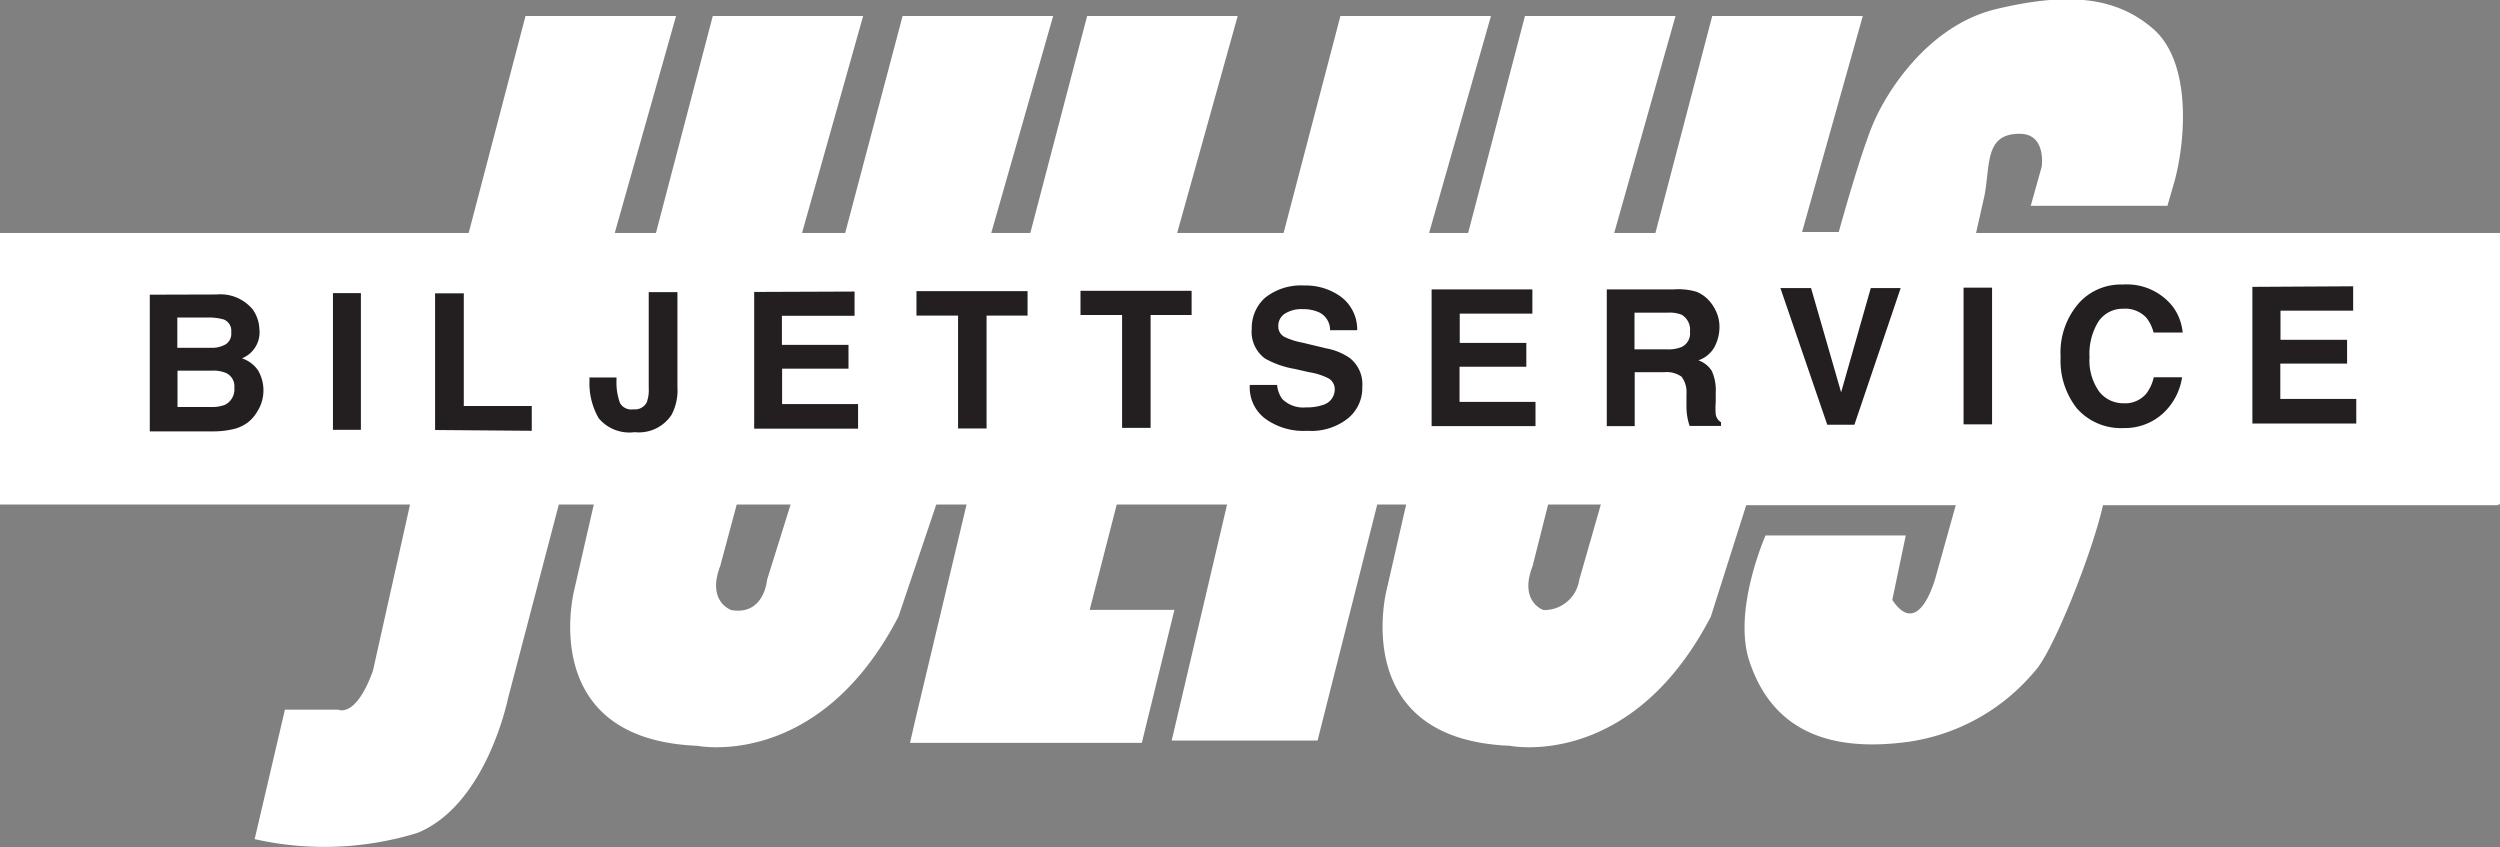 <svg id="Lager_1" data-name="Lager 1" xmlns="http://www.w3.org/2000/svg" viewBox="0 0 128.02 43.38"><rect x="0" y="0" width="128.02" height="43.38" fill="#808080" stroke="none"/><defs><style>.cls-1{fill:#fff;}.cls-2{fill:#fff;}.cls-3{fill:#231f20;}</style></defs><path class="cls-1" d="M112.91,61.11l.42-1.86c.32-1.61,0-3.22,1.81-3.22,1.39,0,1.13,1.69,1.13,1.69l-.56,2,7,0,.38-1.32c.56-2.12.85-6.06-1.13-7.76s-4.51-1.83-8-1-5.64,4.23-6.34,5.92c-.6,1.44-1.49,4.59-1.74,5.5H104L107.11,50H99.4L96.49,61.11H94.38L97.52,50H89.81L86.9,61.11h-2L88.07,50H80.36L77.45,61.11H72L75.1,50H67.39L64.48,61.11h-2L65.65,50H57.94L55,61.11H52.79L55.92,50h-7.7L45.31,61.11H43.2L46.34,50H38.63L35.72,61.11h-24V75h21l-1.9,8.52c-.88,2.46-1.78,2-1.78,2H26.31l-1.55,6.63a16.21,16.21,0,0,0,8.34-.32c3.54-1.45,4.63-6.87,4.63-6.87L40.34,75h1.79l-1,4.37s-2,7.67,6.3,8c0,0,6.21,1.27,10.3-6.62L59.67,75h1.55L58.6,86l-.28,1.22H70.19l1.67-6.81H67.52L68.91,75h5.65L71.72,87.1h7.47L82.25,75h1.48l-1,4.37s-2,7.67,6.31,8c0,0,6.2,1.27,10.29-6.62l1.81-5.7h10.73l-1,3.58s-.84,3.38-2.25,1.27l.69-3.3h-7.18s-1.68,3.79-.84,6.4c1,3.07,3.38,4.66,7.61,4.23a10.34,10.34,0,0,0,7-3.66c.91-.92,2.94-6,3.51-8.52h20.24V61.11ZM51,78.87s-.14,1.84-1.83,1.55c0,0-1.27-.42-.57-2.25L49.45,75h2.76Zm41.59,0a1.81,1.81,0,0,1-1.83,1.55s-1.27-.42-.56-2.25L91,75H93.7Z" transform="translate(-11.72 -49.18)"/><rect class="cls-2" y="11.93" width="128.02" height="13.9"/><path class="cls-3" d="M23.18,65.54a.62.62,0,0,1,.38.65.65.65,0,0,1-.28.62,1.39,1.39,0,0,1-.75.18H20.8V65.44h1.54A2.84,2.84,0,0,1,23.18,65.54Zm.09,2.73a.74.74,0,0,1,.45.75.89.89,0,0,1-.46.88,1.73,1.73,0,0,1-.72.12H20.81V68.16h1.75A1.71,1.71,0,0,1,23.27,68.27Zm-3.88-4,0,7H22.6a4.52,4.52,0,0,0,1-.1,2,2,0,0,0,.8-.35,1.89,1.89,0,0,0,.49-.56,2,2,0,0,0,.32-1.12,2,2,0,0,0-.28-1,1.61,1.61,0,0,0-.82-.61A1.44,1.44,0,0,0,25,66,1.81,1.81,0,0,0,24.64,65a2.15,2.15,0,0,0-1.83-.74Z" transform="translate(-11.72 -49.18)"/><path class="cls-3" d="M30.2,64.19l0,7H28.77l0-7Z" transform="translate(-11.72 -49.18)"/><path class="cls-3" d="M34,71.2l0-7h1.47l0,5.77,3.48,0v1.27Z" transform="translate(-11.72 -49.18)"/><path class="cls-3" d="M41.9,68.51h1.39v.16a3,3,0,0,0,.18,1.15.66.66,0,0,0,.68.32.68.68,0,0,0,.69-.36,1.83,1.83,0,0,0,.1-.73l0-4.91h1.47V69a2.68,2.68,0,0,1-.3,1.42,2,2,0,0,1-1.89.89,2.05,2.05,0,0,1-1.84-.71,3.57,3.57,0,0,1-.47-2Z" transform="translate(-11.72 -49.18)"/><path class="cls-3" d="M55.48,64.11v1.24H51.76v1.49h3.41v1.22H51.77v1.81h3.89v1.26l-5.32,0,0-7Z" transform="translate(-11.72 -49.18)"/><path class="cls-3" d="M58.65,64.09l5.69,0v1.25h-2.1l0,5.78H60.78l0-5.78H58.65Z" transform="translate(-11.72 -49.18)"/><path class="cls-3" d="M67.05,64.07l5.69,0v1.24H70.64l0,5.78H69.18l0-5.78H67.05Z" transform="translate(-11.72 -49.18)"/><path class="cls-3" d="M75.72,68.89h1.4a1.41,1.41,0,0,0,.26.72,1.52,1.52,0,0,0,1.23.43,2.41,2.41,0,0,0,.84-.12.83.83,0,0,0,.62-.82.64.64,0,0,0-.31-.54,3.31,3.31,0,0,0-1-.32l-.75-.17a4.67,4.67,0,0,1-1.51-.53A1.7,1.7,0,0,1,75.82,66a2.06,2.06,0,0,1,.68-1.57,2.94,2.94,0,0,1,2-.63,3.06,3.06,0,0,1,1.89.58,2.09,2.09,0,0,1,.83,1.71H79.83a1,1,0,0,0-.55-.91,2,2,0,0,0-.86-.17,1.58,1.58,0,0,0-.9.23.73.73,0,0,0-.34.64.6.6,0,0,0,.33.56,3.8,3.8,0,0,0,.92.29l1.21.29a3.12,3.12,0,0,1,1.21.5A1.72,1.72,0,0,1,81.48,69a2,2,0,0,1-.73,1.6,3,3,0,0,1-2.08.64,3.33,3.33,0,0,1-2.16-.62A2,2,0,0,1,75.72,68.89Z" transform="translate(-11.72 -49.18)"/><path class="cls-3" d="M90.19,64v1.24H86.47v1.5l3.41,0v1.22l-3.42,0v1.8h3.89V71l-5.32,0,0-7Z" transform="translate(-11.72 -49.18)"/><path class="cls-3" d="M97.84,65.3a.89.89,0,0,1,.42.86.77.77,0,0,1-.43.79,1.79,1.79,0,0,1-.75.12H95.42V65.19h1.7A1.67,1.67,0,0,1,97.84,65.3ZM94,64l0,7h1.43V68.24h1.51a1.32,1.32,0,0,1,.89.23,1.31,1.31,0,0,1,.25.89V70a3.08,3.08,0,0,0,.06.61,3.69,3.69,0,0,0,.1.38h1.61V70.8a.56.56,0,0,1-.27-.4,4.06,4.06,0,0,1,0-.65v-.47a2.39,2.39,0,0,0-.2-1.1,1.34,1.34,0,0,0-.69-.55,1.47,1.47,0,0,0,.83-.69,2.19,2.19,0,0,0,.25-1,1.88,1.88,0,0,0-.14-.74,2.22,2.22,0,0,0-.36-.59,1.75,1.75,0,0,0-.68-.49A3.26,3.26,0,0,0,97.42,64Z" transform="translate(-11.72 -49.18)"/><path class="cls-3" d="M106,69.27l1.52-5.34h1.53l-2.37,7h-1.39l-2.4-7h1.57Z" transform="translate(-11.72 -49.18)"/><path class="cls-3" d="M113.73,63.91l0,7h-1.46l0-7Z" transform="translate(-11.72 -49.18)"/><path class="cls-3" d="M117.24,67.46a3.84,3.84,0,0,1,1-2.83,2.9,2.9,0,0,1,2.18-.88A3,3,0,0,1,123,64.9a2.65,2.65,0,0,1,.49,1.31H122a2,2,0,0,0-.37-.76,1.48,1.48,0,0,0-1.19-.46,1.5,1.5,0,0,0-1.26.65,3.14,3.14,0,0,0-.46,1.83,2.75,2.75,0,0,0,.5,1.77,1.56,1.56,0,0,0,1.24.59,1.41,1.41,0,0,0,1.18-.51,2.17,2.17,0,0,0,.37-.82h1.45a3.15,3.15,0,0,1-1,1.87,2.9,2.9,0,0,1-2,.73,3,3,0,0,1-2.38-1A3.93,3.93,0,0,1,117.24,67.46Z" transform="translate(-11.72 -49.18)"/><path class="cls-3" d="M132.22,63.84v1.25H128.5v1.49h3.41V67.8h-3.42v1.81h3.89v1.26l-5.32,0,0-7Z" transform="translate(-11.72 -49.18)"/></svg>